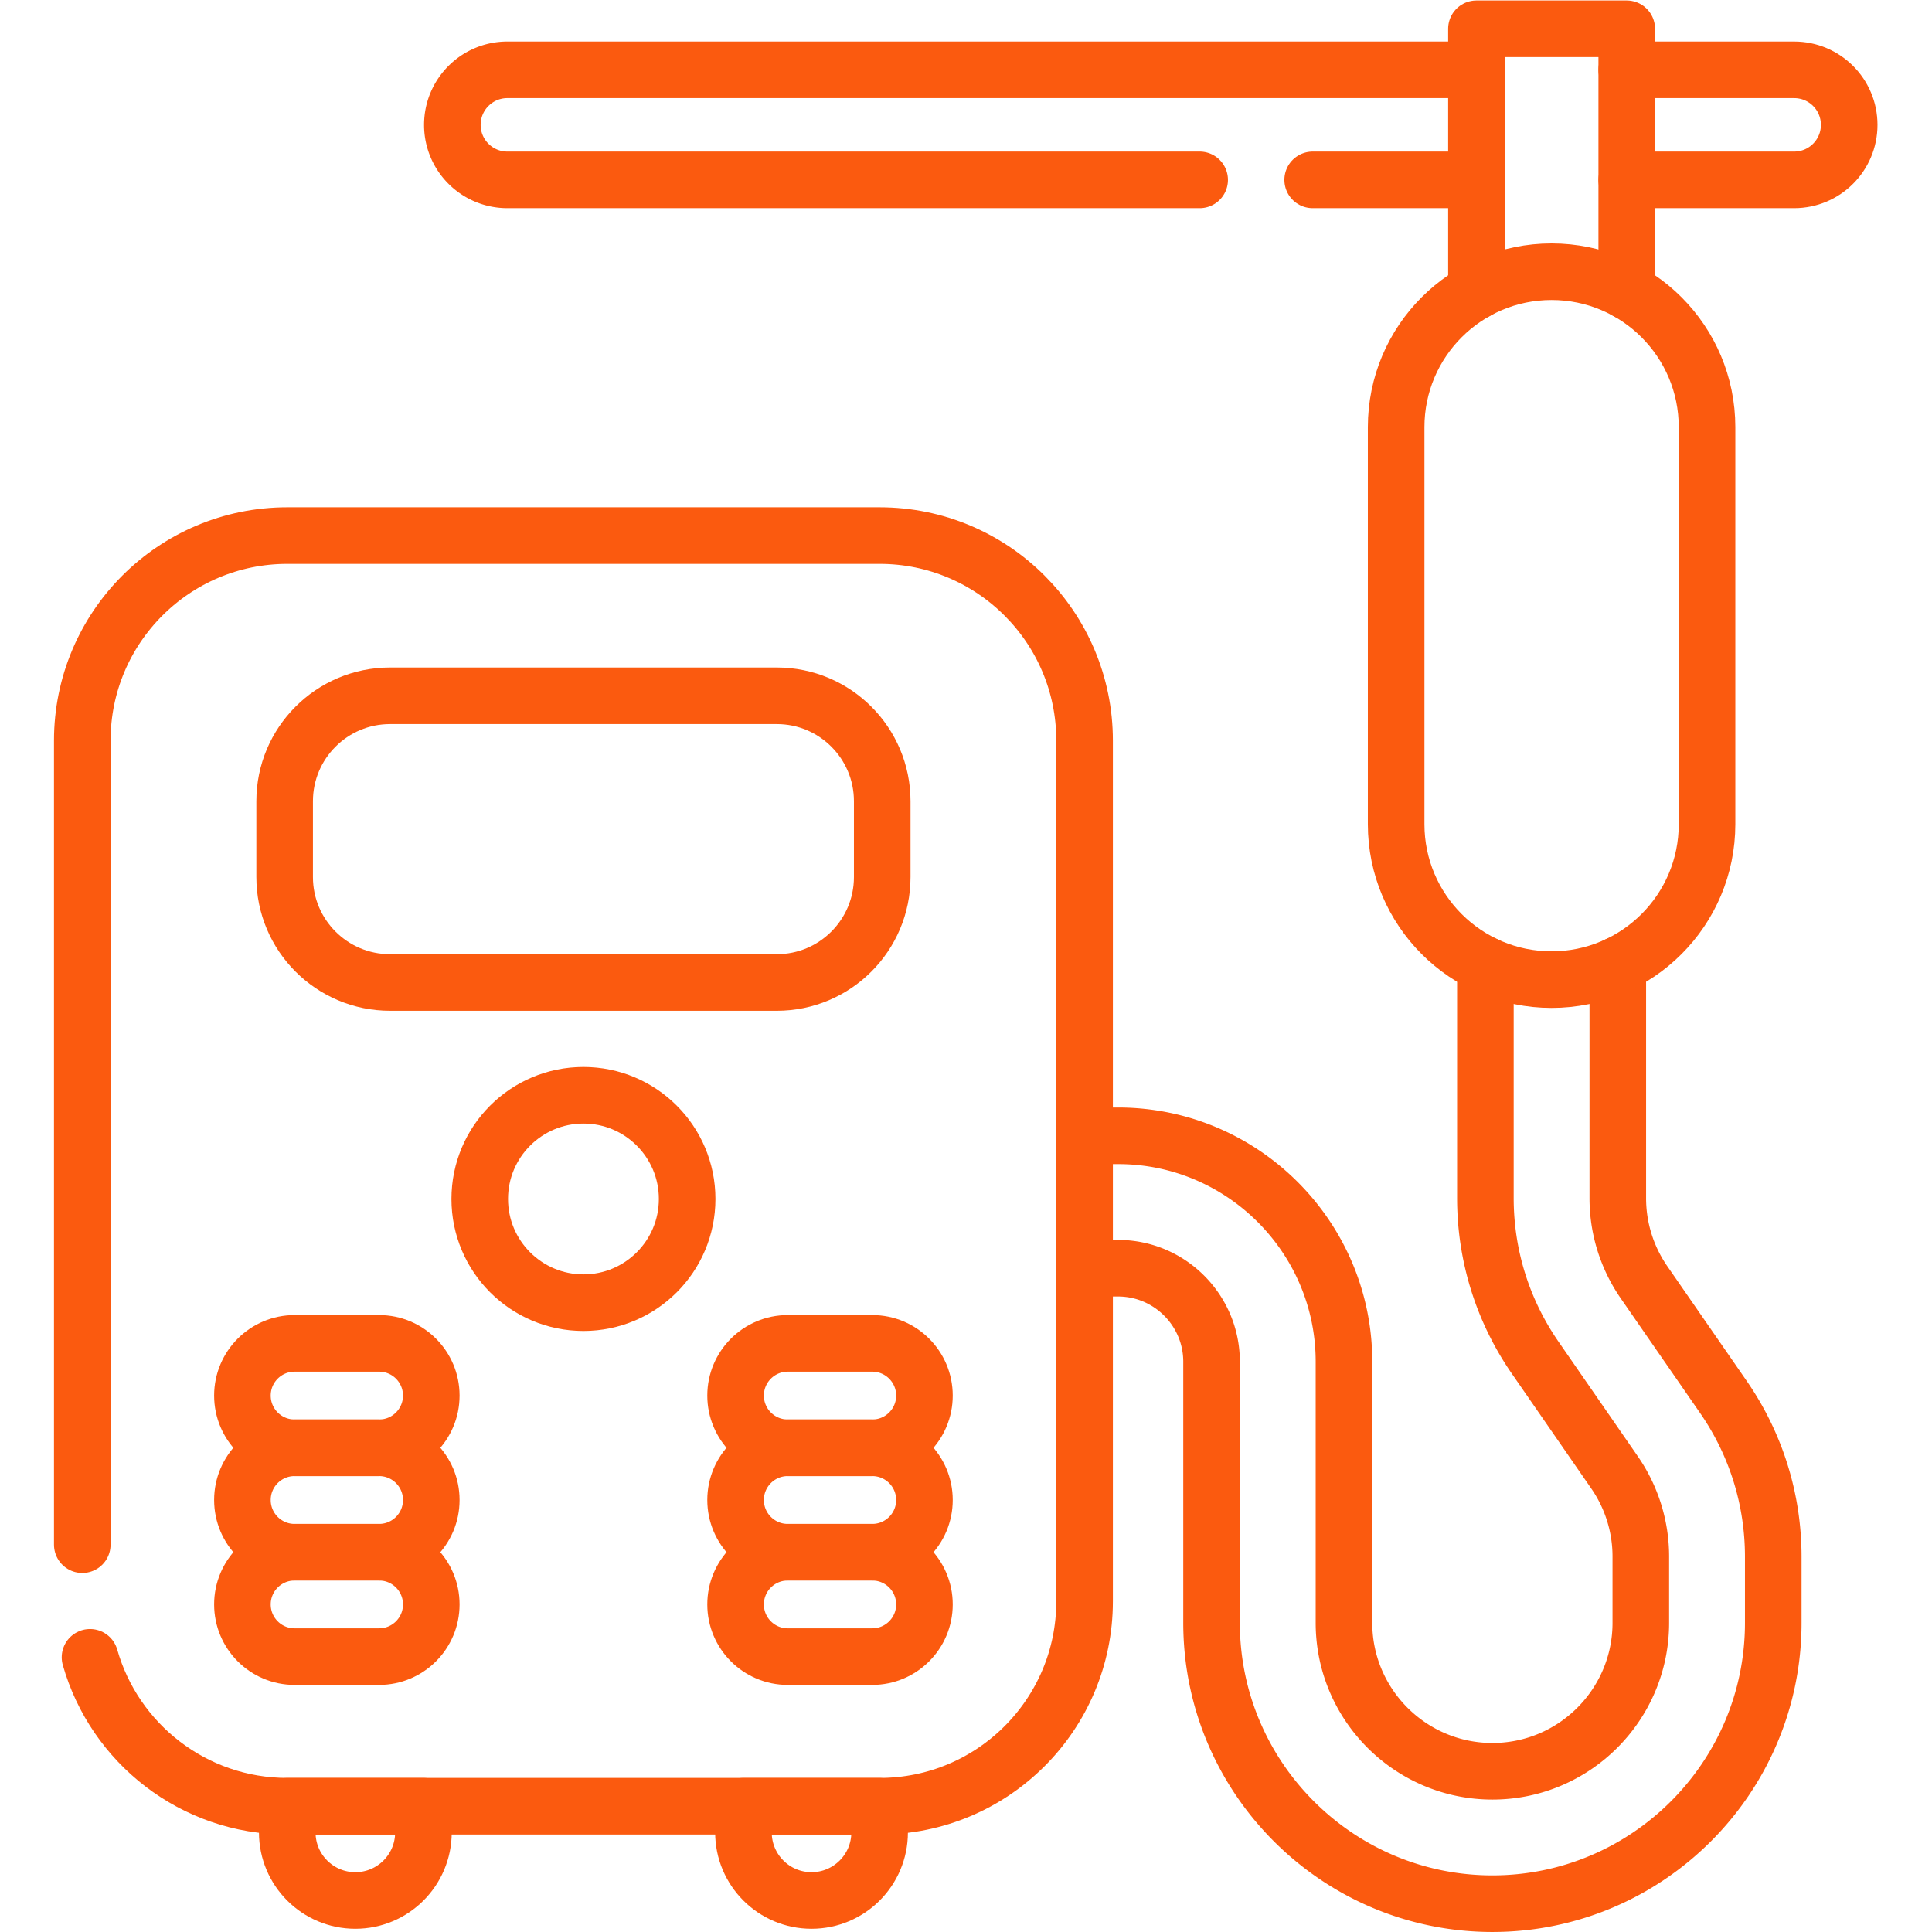 <svg xmlns="http://www.w3.org/2000/svg" version="1.1" xmlns:xlink="http://www.w3.org/1999/xlink" xmlns:svgjs="http://svgjs.com/svgjs" width="512" height="512" x="0" y="0" viewBox="0 0 682.667 682.667" style="enable-background:new 0 0 512 512" xml:space="preserve" class=""><g><defs><clipPath id="a" clipPathUnits="userSpaceOnUse"><path d="M0 512h512V0H0Z" fill="#fb5a0f" data-original="#000000"></path></clipPath></defs><g clip-path="url(#a)" transform="matrix(1.333 0 0 -1.333 0 682.667)"><path d="M0 0h-183.5c-4.03 0-7.68 1.63-10.32 4.27a14.524 14.524 0 0 0-4.27 10.31c0 8.06 6.53 14.59 14.59 14.59H73.37" style="stroke-width:15;stroke-linecap:round;stroke-linejoin:round;stroke-miterlimit:10;stroke-dasharray:none;stroke-opacity:1" transform="translate(318 464.45)" fill="none" stroke="#fb5a0f" stroke-width="15" stroke-linecap="round" stroke-linejoin="round" stroke-miterlimit="10" stroke-dasharray="none" stroke-opacity="" data-original="#000000" class=""></path><path d="M0 0h-43.41" style="stroke-width:15;stroke-linecap:round;stroke-linejoin:round;stroke-miterlimit:10;stroke-dasharray:none;stroke-opacity:1" transform="translate(391.37 464.45)" fill="none" stroke="#fb5a0f" stroke-width="15" stroke-linecap="round" stroke-linejoin="round" stroke-miterlimit="10" stroke-dasharray="none" stroke-opacity="" data-original="#000000" class=""></path><path d="M0 0h44.39c4.02 0 7.67-1.63 10.31-4.27 2.64-2.64 4.27-6.29 4.27-10.32 0-8.05-6.53-14.58-14.58-14.58H0" style="stroke-width:15;stroke-linecap:round;stroke-linejoin:round;stroke-miterlimit:10;stroke-dasharray:none;stroke-opacity:1" transform="translate(431.21 493.62)" fill="none" stroke="#fb5a0f" stroke-width="15" stroke-linecap="round" stroke-linejoin="round" stroke-miterlimit="10" stroke-dasharray="none" stroke-opacity="" data-original="#000000" class=""></path><path d="M0 0v69.53h39.84V0" style="stroke-width:15;stroke-linecap:round;stroke-linejoin:round;stroke-miterlimit:10;stroke-dasharray:none;stroke-opacity:1" transform="translate(391.37 434.97)" fill="none" stroke="#fb5a0f" stroke-width="15" stroke-linecap="round" stroke-linejoin="round" stroke-miterlimit="10" stroke-dasharray="none" stroke-opacity="" data-original="#000000" class=""></path><path d="M0 0v-61.814c0-15.204 4.572-29.849 13.227-42.357l20.984-30.338a39.158 39.158 0 0 0 6.988-22.381v-17.53c0-21.693-17.639-39.343-39.342-39.343-21.693 0-39.342 17.65-39.342 39.343v69.221c0 33.023-26.865 59.887-59.888 59.887h-8.864" style="stroke-width:15;stroke-linecap:round;stroke-linejoin:round;stroke-miterlimit:10;stroke-dasharray:none;stroke-opacity:1" transform="translate(393.742 256.366)" fill="none" stroke="#fb5a0f" stroke-width="15" stroke-linecap="round" stroke-linejoin="round" stroke-miterlimit="10" stroke-dasharray="none" stroke-opacity="" data-original="#000000" class=""></path><path d="M0 0v-61.814a39.156 39.156 0 0 1 6.988-22.381l20.994-30.338c8.655-12.509 13.227-27.154 13.227-42.357v-17.53c0-41.05-33.402-74.442-74.452-74.442-41.049 0-74.442 33.392-74.442 74.442v69.221c0 13.666-11.121 24.787-24.787 24.787h-8.865" style="stroke-width:15;stroke-linecap:round;stroke-linejoin:round;stroke-miterlimit:10;stroke-dasharray:none;stroke-opacity:1" transform="translate(428.841 256.366)" fill="none" stroke="#fb5a0f" stroke-width="15" stroke-linecap="round" stroke-linejoin="round" stroke-miterlimit="10" stroke-dasharray="none" stroke-opacity="" data-original="#000000" class=""></path><path d="M0 0c6.47-22.78 27.43-39.47 52.29-39.47h157.02c30.01 0 54.33 24.32 54.33 54.33v228.15c0 30.01-24.32 54.34-54.33 54.34H52.29c-30.01 0-54.34-24.33-54.34-54.34V29.86" style="stroke-width:15;stroke-linecap:round;stroke-linejoin:round;stroke-miterlimit:10;stroke-dasharray:none;stroke-opacity:1" transform="translate(23.86 72.81)" fill="none" stroke="#fb5a0f" stroke-width="15" stroke-linecap="round" stroke-linejoin="round" stroke-miterlimit="10" stroke-dasharray="none" stroke-opacity="" data-original="#000000" class=""></path><path d="M0 0h-102.508c-15.435 0-27.949 12.513-27.949 27.949v20.1c0 15.436 12.514 27.949 27.949 27.949H0c15.436 0 27.949-12.513 27.949-27.949v-20.1C27.949 12.513 15.436 0 0 0Z" style="stroke-width:15;stroke-linecap:round;stroke-linejoin:round;stroke-miterlimit:10;stroke-dasharray:none;stroke-opacity:1" transform="translate(205.91 251.694)" fill="none" stroke="#fb5a0f" stroke-width="15" stroke-linecap="round" stroke-linejoin="round" stroke-miterlimit="10" stroke-dasharray="none" stroke-opacity="" data-original="#000000" class=""></path><path d="M0 0v0c0 7.644 6.196 13.839 13.839 13.839h22.386c7.643 0 13.839-6.195 13.839-13.839v0c0-7.643-6.196-13.839-13.839-13.839H13.839C6.196-13.839 0-7.643 0 0Z" style="stroke-width:15;stroke-linecap:round;stroke-linejoin:round;stroke-miterlimit:10;stroke-dasharray:none;stroke-opacity:1" transform="translate(64.26 142.192)" fill="none" stroke="#fb5a0f" stroke-width="15" stroke-linecap="round" stroke-linejoin="round" stroke-miterlimit="10" stroke-dasharray="none" stroke-opacity="" data-original="#000000" class=""></path><path d="M0 0v0c0 7.644 6.196 13.839 13.839 13.839h22.386c7.643 0 13.839-6.195 13.839-13.839v0c0-7.643-6.196-13.839-13.839-13.839H13.839C6.196-13.839 0-7.643 0 0Z" style="stroke-width:15;stroke-linecap:round;stroke-linejoin:round;stroke-miterlimit:10;stroke-dasharray:none;stroke-opacity:1" transform="translate(64.26 114.514)" fill="none" stroke="#fb5a0f" stroke-width="15" stroke-linecap="round" stroke-linejoin="round" stroke-miterlimit="10" stroke-dasharray="none" stroke-opacity="" data-original="#000000" class=""></path><path d="M0 0v0c0 7.644 6.196 13.839 13.839 13.839h22.386c7.643 0 13.839-6.195 13.839-13.839v0c0-7.643-6.196-13.839-13.839-13.839H13.839C6.196-13.839 0-7.643 0 0Z" style="stroke-width:15;stroke-linecap:round;stroke-linejoin:round;stroke-miterlimit:10;stroke-dasharray:none;stroke-opacity:1" transform="translate(64.26 86.835)" fill="none" stroke="#fb5a0f" stroke-width="15" stroke-linecap="round" stroke-linejoin="round" stroke-miterlimit="10" stroke-dasharray="none" stroke-opacity="" data-original="#000000" class=""></path><path d="M0 0v0c0 7.644 6.196 13.839 13.839 13.839h22.386c7.643 0 13.839-6.195 13.839-13.839v0c0-7.643-6.196-13.839-13.839-13.839H13.839C6.196-13.839 0-7.643 0 0Z" style="stroke-width:15;stroke-linecap:round;stroke-linejoin:round;stroke-miterlimit:10;stroke-dasharray:none;stroke-opacity:1" transform="translate(194.988 142.192)" fill="none" stroke="#fb5a0f" stroke-width="15" stroke-linecap="round" stroke-linejoin="round" stroke-miterlimit="10" stroke-dasharray="none" stroke-opacity="" data-original="#000000" class=""></path><path d="M0 0v0c0 7.644 6.196 13.839 13.839 13.839h22.386c7.643 0 13.839-6.195 13.839-13.839v0c0-7.643-6.196-13.839-13.839-13.839H13.839C6.196-13.839 0-7.643 0 0Z" style="stroke-width:15;stroke-linecap:round;stroke-linejoin:round;stroke-miterlimit:10;stroke-dasharray:none;stroke-opacity:1" transform="translate(194.988 114.514)" fill="none" stroke="#fb5a0f" stroke-width="15" stroke-linecap="round" stroke-linejoin="round" stroke-miterlimit="10" stroke-dasharray="none" stroke-opacity="" data-original="#000000" class=""></path><path d="M0 0v0c0 7.644 6.196 13.839 13.839 13.839h22.386c7.643 0 13.839-6.195 13.839-13.839v0c0-7.643-6.196-13.839-13.839-13.839H13.839C6.196-13.839 0-7.643 0 0Z" style="stroke-width:15;stroke-linecap:round;stroke-linejoin:round;stroke-miterlimit:10;stroke-dasharray:none;stroke-opacity:1" transform="translate(194.988 86.835)" fill="none" stroke="#fb5a0f" stroke-width="15" stroke-linecap="round" stroke-linejoin="round" stroke-miterlimit="10" stroke-dasharray="none" stroke-opacity="" data-original="#000000" class=""></path><path d="M0 0v0c-22.757 0-41.206 18.448-41.206 41.206V146.44c0 22.757 18.449 41.206 41.206 41.206s41.206-18.449 41.206-41.206V41.206C41.206 18.448 22.757 0 0 0Z" style="stroke-width:15;stroke-linecap:round;stroke-linejoin:round;stroke-miterlimit:10;stroke-dasharray:none;stroke-opacity:1" transform="translate(411.291 252.454)" fill="none" stroke="#fb5a0f" stroke-width="15" stroke-linecap="round" stroke-linejoin="round" stroke-miterlimit="10" stroke-dasharray="none" stroke-opacity="" data-original="#000000" class=""></path><path d="M0 0c0 15.182-12.308 27.49-27.49 27.49-15.182 0-27.49-12.308-27.49-27.49 0-15.183 12.308-27.49 27.49-27.49C-12.308-27.49 0-15.183 0 0Z" style="stroke-width:15;stroke-linecap:round;stroke-linejoin:round;stroke-miterlimit:10;stroke-dasharray:none;stroke-opacity:1" transform="translate(182.147 194.308)" fill="none" stroke="#fb5a0f" stroke-width="15" stroke-linecap="round" stroke-linejoin="round" stroke-miterlimit="10" stroke-dasharray="none" stroke-opacity="" data-original="#000000" class=""></path><path d="M0 0v0c-9.968 0-18.048 8.081-18.048 18.048v6.935h36.096v-6.935C18.048 8.081 9.968 0 0 0Z" style="stroke-width:15;stroke-linecap:round;stroke-linejoin:round;stroke-miterlimit:10;stroke-dasharray:none;stroke-opacity:1" transform="translate(215.119 8.352)" fill="none" stroke="#fb5a0f" stroke-width="15" stroke-linecap="round" stroke-linejoin="round" stroke-miterlimit="10" stroke-dasharray="none" stroke-opacity="" data-original="#000000" class=""></path><path d="M0 0v0c-9.968 0-18.048 8.081-18.048 18.048v6.935h36.096v-6.935C18.048 8.081 9.968 0 0 0Z" style="stroke-width:15;stroke-linecap:round;stroke-linejoin:round;stroke-miterlimit:10;stroke-dasharray:none;stroke-opacity:1" transform="translate(94.194 8.352)" fill="none" stroke="#fb5a0f" stroke-width="15" stroke-linecap="round" stroke-linejoin="round" stroke-miterlimit="10" stroke-dasharray="none" stroke-opacity="" data-original="#000000" class=""></path></g></g></svg>